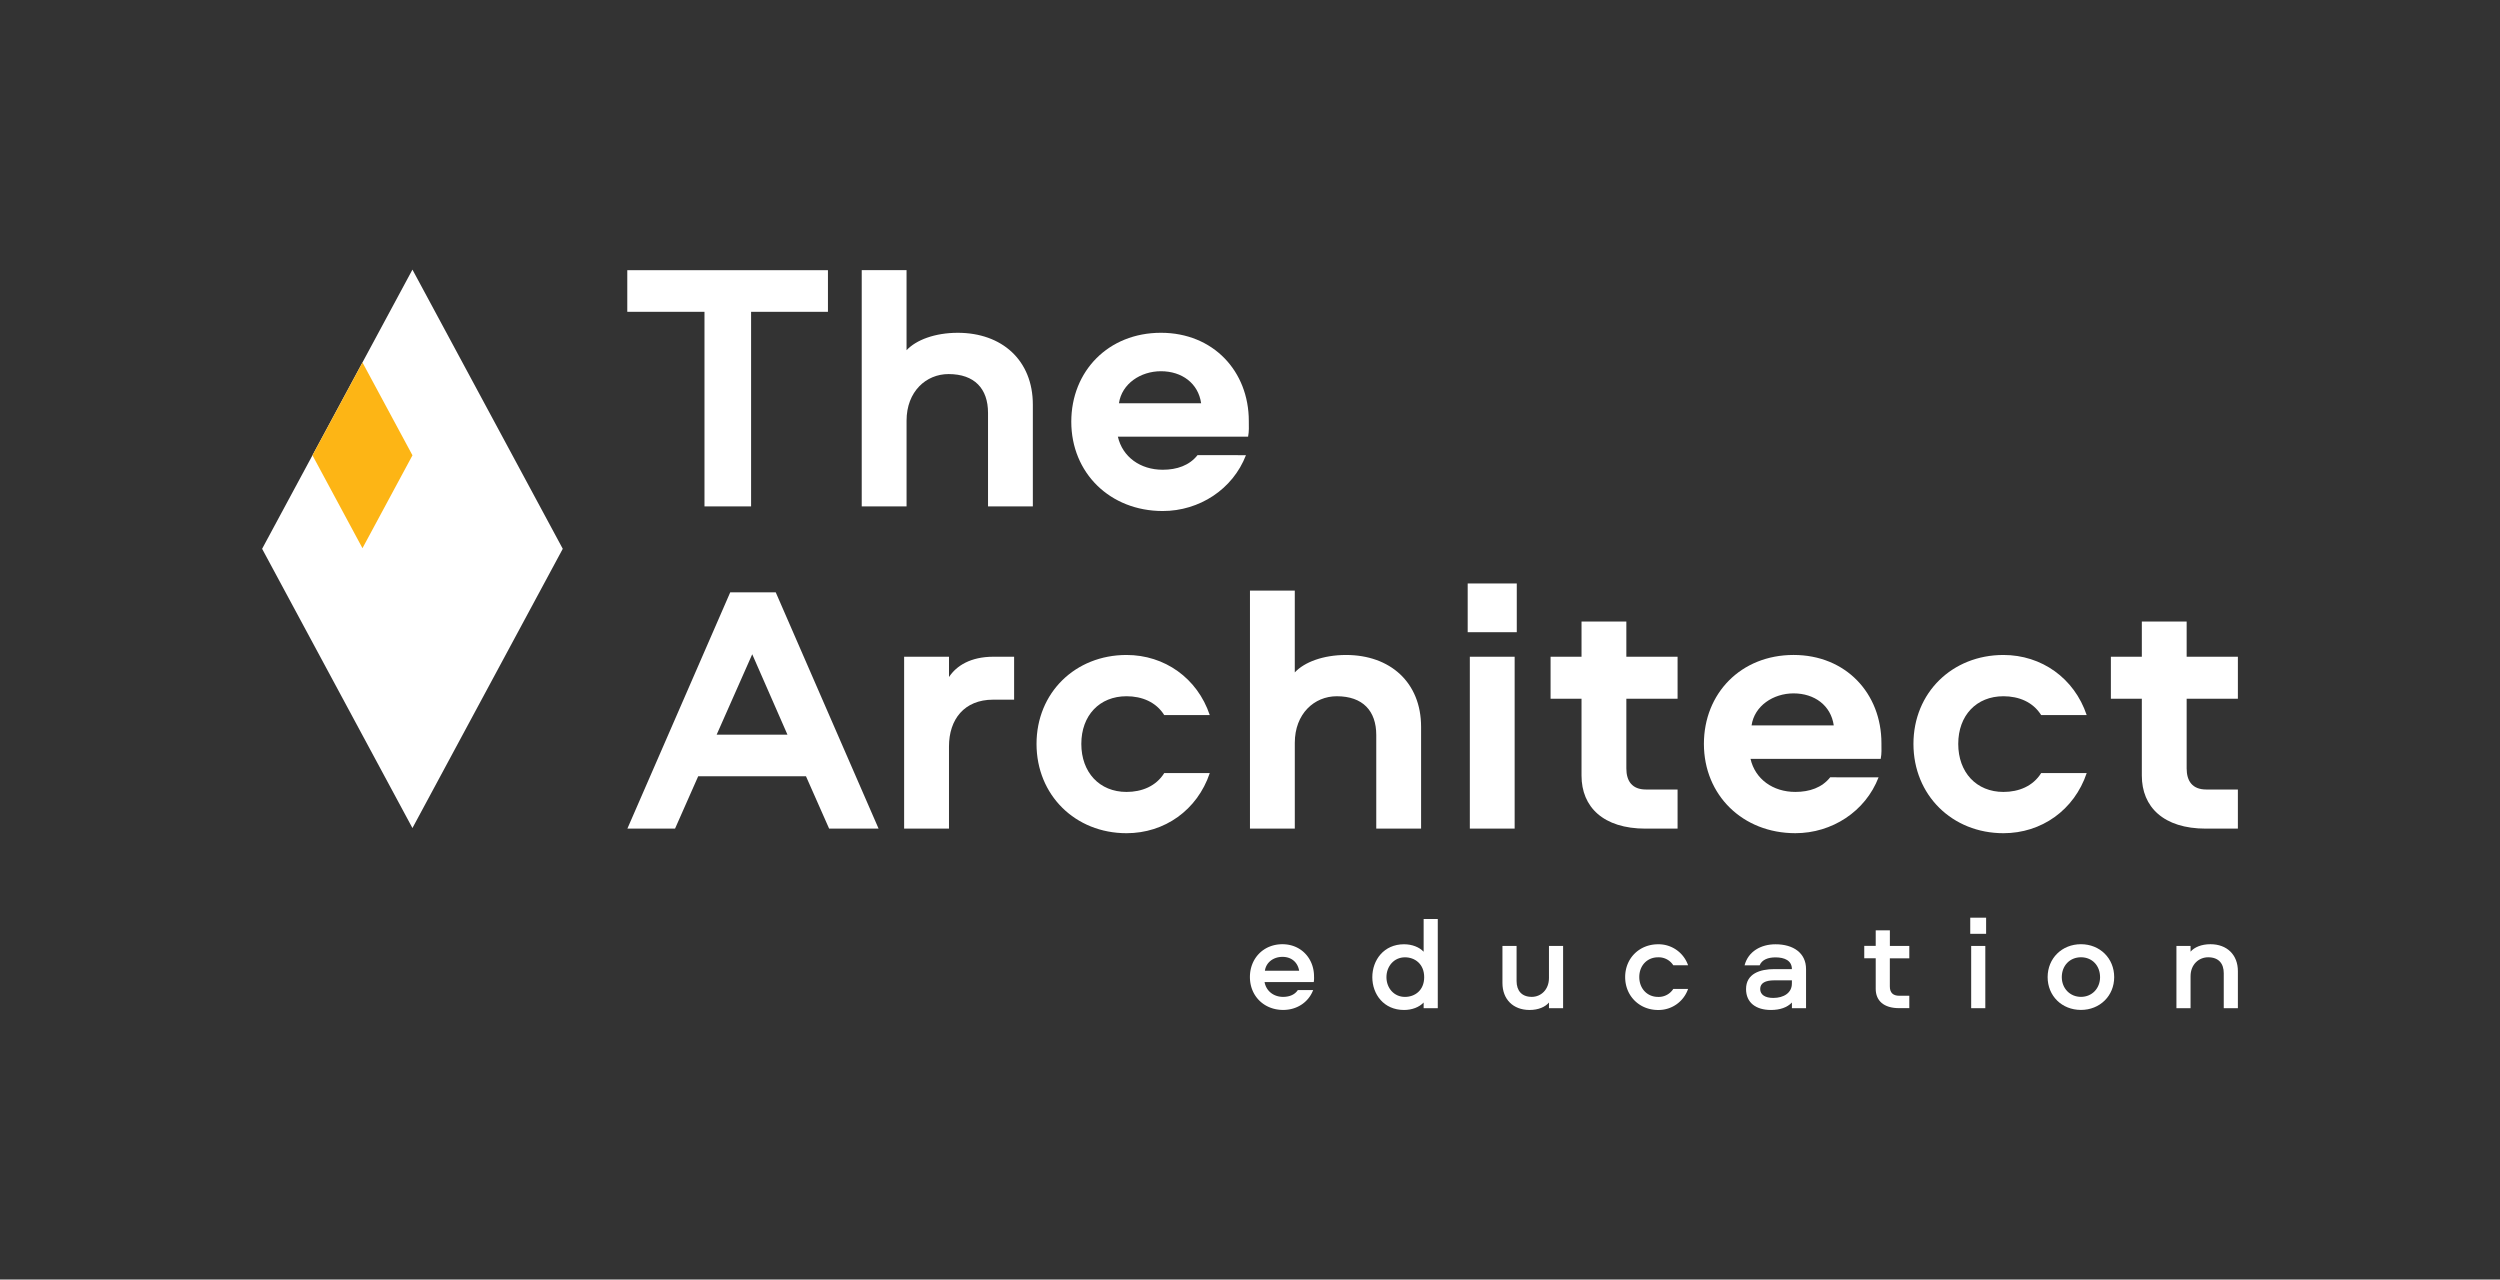 <?xml version="1.0" encoding="UTF-8"?> <svg xmlns="http://www.w3.org/2000/svg" id="Слой_1" data-name="Слой 1" viewBox="0 0 1880.27 962.36"><rect x="0" y="0" width="1880.27" height="962.36" fill="#333333" stroke="none"/> <defs> <style>.cls-1{fill:#fff;}.cls-2{fill:#fdb515;}</style> </defs> <title>WhiteМонтажная область 1 копия 3</title> <path class="cls-1" d="M622.7,203.21v31.31H564.9V380.87H529.85V234.51H471.79V203.21Z"></path> <path class="cls-1" d="M776.81,304.35v76.52H743.1V310.5c0-18.19-10.17-29.16-29.7-29.16-16.86,0-31.57,13.11-31.57,35.05v64.48H648.11V203.19h33.71v60.22c7.22-7.76,21.41-13.11,38.53-13.11C753.53,250.3,776.81,270.9,776.81,304.35Z"></path> <path class="cls-1" d="M937.09,342.34c-9.9,25.69-35.05,42-62.61,42-39.6,0-68.76-28.63-68.76-67.16,0-38,27.83-66.89,67.43-66.89,39.33,0,66.09,28.9,66.09,66.36,0,4.28.27,7.49-.54,11.77H840.76c3.48,15.25,16.86,24.88,33.71,24.88,10.7,0,20.07-3.21,26.22-11Zm-33.71-39.06c-2.14-15-14.45-24.08-30.24-24.08-15.25,0-29.43,9.36-31.57,24.08Z"></path> <path class="cls-1" d="M660.77,623.18H623.58l-17.39-39.33H525.11l-17.39,39.33H471.87l77.33-177.66h34.25ZM539,552.54h53.25l-26.49-60.47Z"></path> <path class="cls-1" d="M713.75,493.92V509.2c5.62-8.56,16.35-15.27,33.45-15.27h15.52v32.3H746.92c-21.67,0-33.18,14.81-33.18,35.15v61.81H680V493.92Z"></path> <path class="cls-1" d="M875.63,581.44h34.25c-9.37,27.83-34,45.22-62.61,45.22-38.53,0-67.69-28.63-67.69-67.16s29.16-66.89,67.69-66.89c28.63,0,53.25,17.39,62.61,45.22H875.63c-6.15-9.9-16.86-14.18-28.36-14.18-20.34,0-34,14.45-34,35.85s13.65,36.12,34,36.12C858.77,595.62,869.47,591.34,875.63,581.44Z"></path> <path class="cls-1" d="M1068.81,546.66v76.52h-33.71V552.81c0-18.19-10.17-29.16-29.7-29.16-16.86,0-31.57,13.11-31.57,35.05v64.48H940.11v-179h33.71v61.54c7.22-7.76,21.41-13.11,38.53-13.11C1045.53,492.61,1068.81,513.21,1068.81,546.66Z"></path> <path class="cls-1" d="M1103.86,438.83h36.92v36.66h-36.92Zm35.32,55.1V623.18h-33.71V493.92Z"></path> <path class="cls-1" d="M1223.19,467.46v26.47h38.53v31.59h-38.53V578c0,9.37,4.28,15.79,14.72,15.79h23.81v29.43h-24.08c-31.84,0-48.16-16.32-48.16-39.87V525.52H1166.2V493.92h23.28V467.46Z"></path> <path class="cls-1" d="M1412.89,584.65c-9.9,25.69-35.05,42-62.61,42-39.6,0-68.76-28.63-68.76-67.16,0-38,27.83-66.89,67.43-66.89,39.33,0,66.09,28.9,66.09,66.36,0,4.28.27,7.49-.54,11.77h-97.93c3.48,15.25,16.86,24.88,33.71,24.88,10.7,0,20.07-3.21,26.22-11Zm-33.71-39.07c-2.14-15-14.45-24.08-30.24-24.08-15.25,0-29.43,9.37-31.57,24.08Z"></path> <path class="cls-1" d="M1535.17,581.44h34.25c-9.37,27.83-34,45.22-62.61,45.22-38.53,0-67.69-28.63-67.69-67.16s29.16-66.89,67.69-66.89c28.63,0,53.25,17.39,62.61,45.22h-34.25c-6.15-9.9-16.86-14.18-28.36-14.18-20.34,0-34,14.45-34,35.85s13.65,36.12,34,36.12C1518.31,595.62,1529,591.34,1535.17,581.44Z"></path> <path class="cls-1" d="M1644.6,467.46v26.47h38.53v31.59H1644.6V578c0,9.37,4.28,15.79,14.72,15.79h23.81v29.43h-24.08c-31.84,0-48.16-16.32-48.16-39.87V525.52h-23.28V493.92h23.28V467.46Z"></path> <polygon class="cls-1" points="423.26 412.76 310.2 202.78 197.14 412.76 310.2 622.78 423.26 412.76"></polygon> <polygon class="cls-2" points="310.22 342.45 272.62 272.62 235.01 342.45 272.62 412.3 310.22 342.45"></polygon> <path class="cls-1" d="M976.1,744.64h11.53c-3.51,9.22-12.23,14.94-22.56,14.94-14.34,0-25-10.43-25-24.76,0-13.93,10.12-24.66,24.46-24.66,13.94,0,23.76,10.63,23.76,24.26a19.78,19.78,0,0,1-.2,4.21h-37c1.2,6.72,6.82,11.13,13.94,11.13C969.78,749.75,973.79,748.15,976.1,744.64ZM951.34,730.1H977.1c-1.1-6.32-5.71-10.43-12.53-10.43S952.24,723.79,951.34,730.1Z"></path> <path class="cls-1" d="M1081.36,691.2v67.07h-10.63V754c-3.31,3.51-8.72,5.61-14.74,5.61-15.24,0-23.86-11.83-23.86-24.66s8.62-24.76,23.86-24.76c6,0,11.43,2.11,14.74,5.61V691.2ZM1056.7,720c-8.32,0-13.94,6.82-13.94,14.94s5.61,14.84,13.94,14.84c7.32,0,14.44-4.81,14.44-14.84S1064,720,1056.7,720Z"></path> <path class="cls-1" d="M1130,739.32V711.45h10.63v26.37c0,7.22,3.81,11.93,11.43,11.93,6.82,0,12.93-5.31,12.93-14.24V711.45h10.63v46.82H1165V754c-2.81,3.31-7.92,5.61-14.64,5.61C1138,759.57,1130,751.56,1130,739.32Z"></path> <path class="cls-1" d="M1258.49,726a13,13,0,0,0-11.43-6c-8.32,0-14.14,6.32-14.14,14.84s5.81,14.94,14.14,14.94a13,13,0,0,0,11.43-6h11.13a23.46,23.46,0,0,1-22.56,15.84c-14,0-24.76-10.53-24.76-24.76s10.73-24.66,24.76-24.66A23.46,23.46,0,0,1,1269.62,726Z"></path> <path class="cls-1" d="M1358.34,728.8v29.47h-10.63V754c-3.51,3.71-9,5.61-15.74,5.61-11.23,0-18.75-5.41-18.75-15.74,0-11.53,10.43-15,21.35-15h13.13c0-6.42-5.51-8.82-12.33-8.82-5.51,0-10.23,1.7-11.93,6h-11.33c2.71-10.53,12.43-15.84,23.16-15.84C1348.91,710.15,1358.34,716.87,1358.34,728.8Zm-10.63,8.52h-13.23c-6.72,0-10.63,2-10.63,6.51,0,4.31,3.71,6.72,9.83,6.72,8,0,14-3.91,14-10.73Z"></path> <path class="cls-1" d="M1421.39,699.72v11.73H1436v9.32h-14.64v21.15c0,4.71,2.41,7,7.12,7H1436v9.32h-7.62c-11.73,0-17.64-5.71-17.64-14.54v-23h-8.62v-9.32h8.62V699.72Z"></path> <path class="cls-1" d="M1481.84,690.2h11.93v12.13h-11.93Zm11.33,21.25v46.82h-10.63V711.45Z"></path> <path class="cls-1" d="M1590.1,734.91c0,14.14-10.83,24.66-25,24.66-14.34,0-25.06-10.53-25.06-24.66s10.73-24.76,25.06-24.76C1579.28,710.15,1590.1,720.68,1590.1,734.91Zm-10.63,0c0-8.62-5.91-14.94-14.34-14.94s-14.44,6.32-14.44,14.94c0,8.42,6.12,14.84,14.44,14.84S1579.48,743.33,1579.48,734.91Z"></path> <path class="cls-1" d="M1683.13,730.4v27.87h-10.63V731.91c0-7.22-3.81-11.93-11.73-11.93-6.92,0-13.23,5.31-13.23,14.24v24.06h-10.63V711.45h10.63v4.31c2.81-3.31,8.12-5.61,14.94-5.61C1675,710.15,1683.13,718.17,1683.13,730.4Z"></path> </svg> 